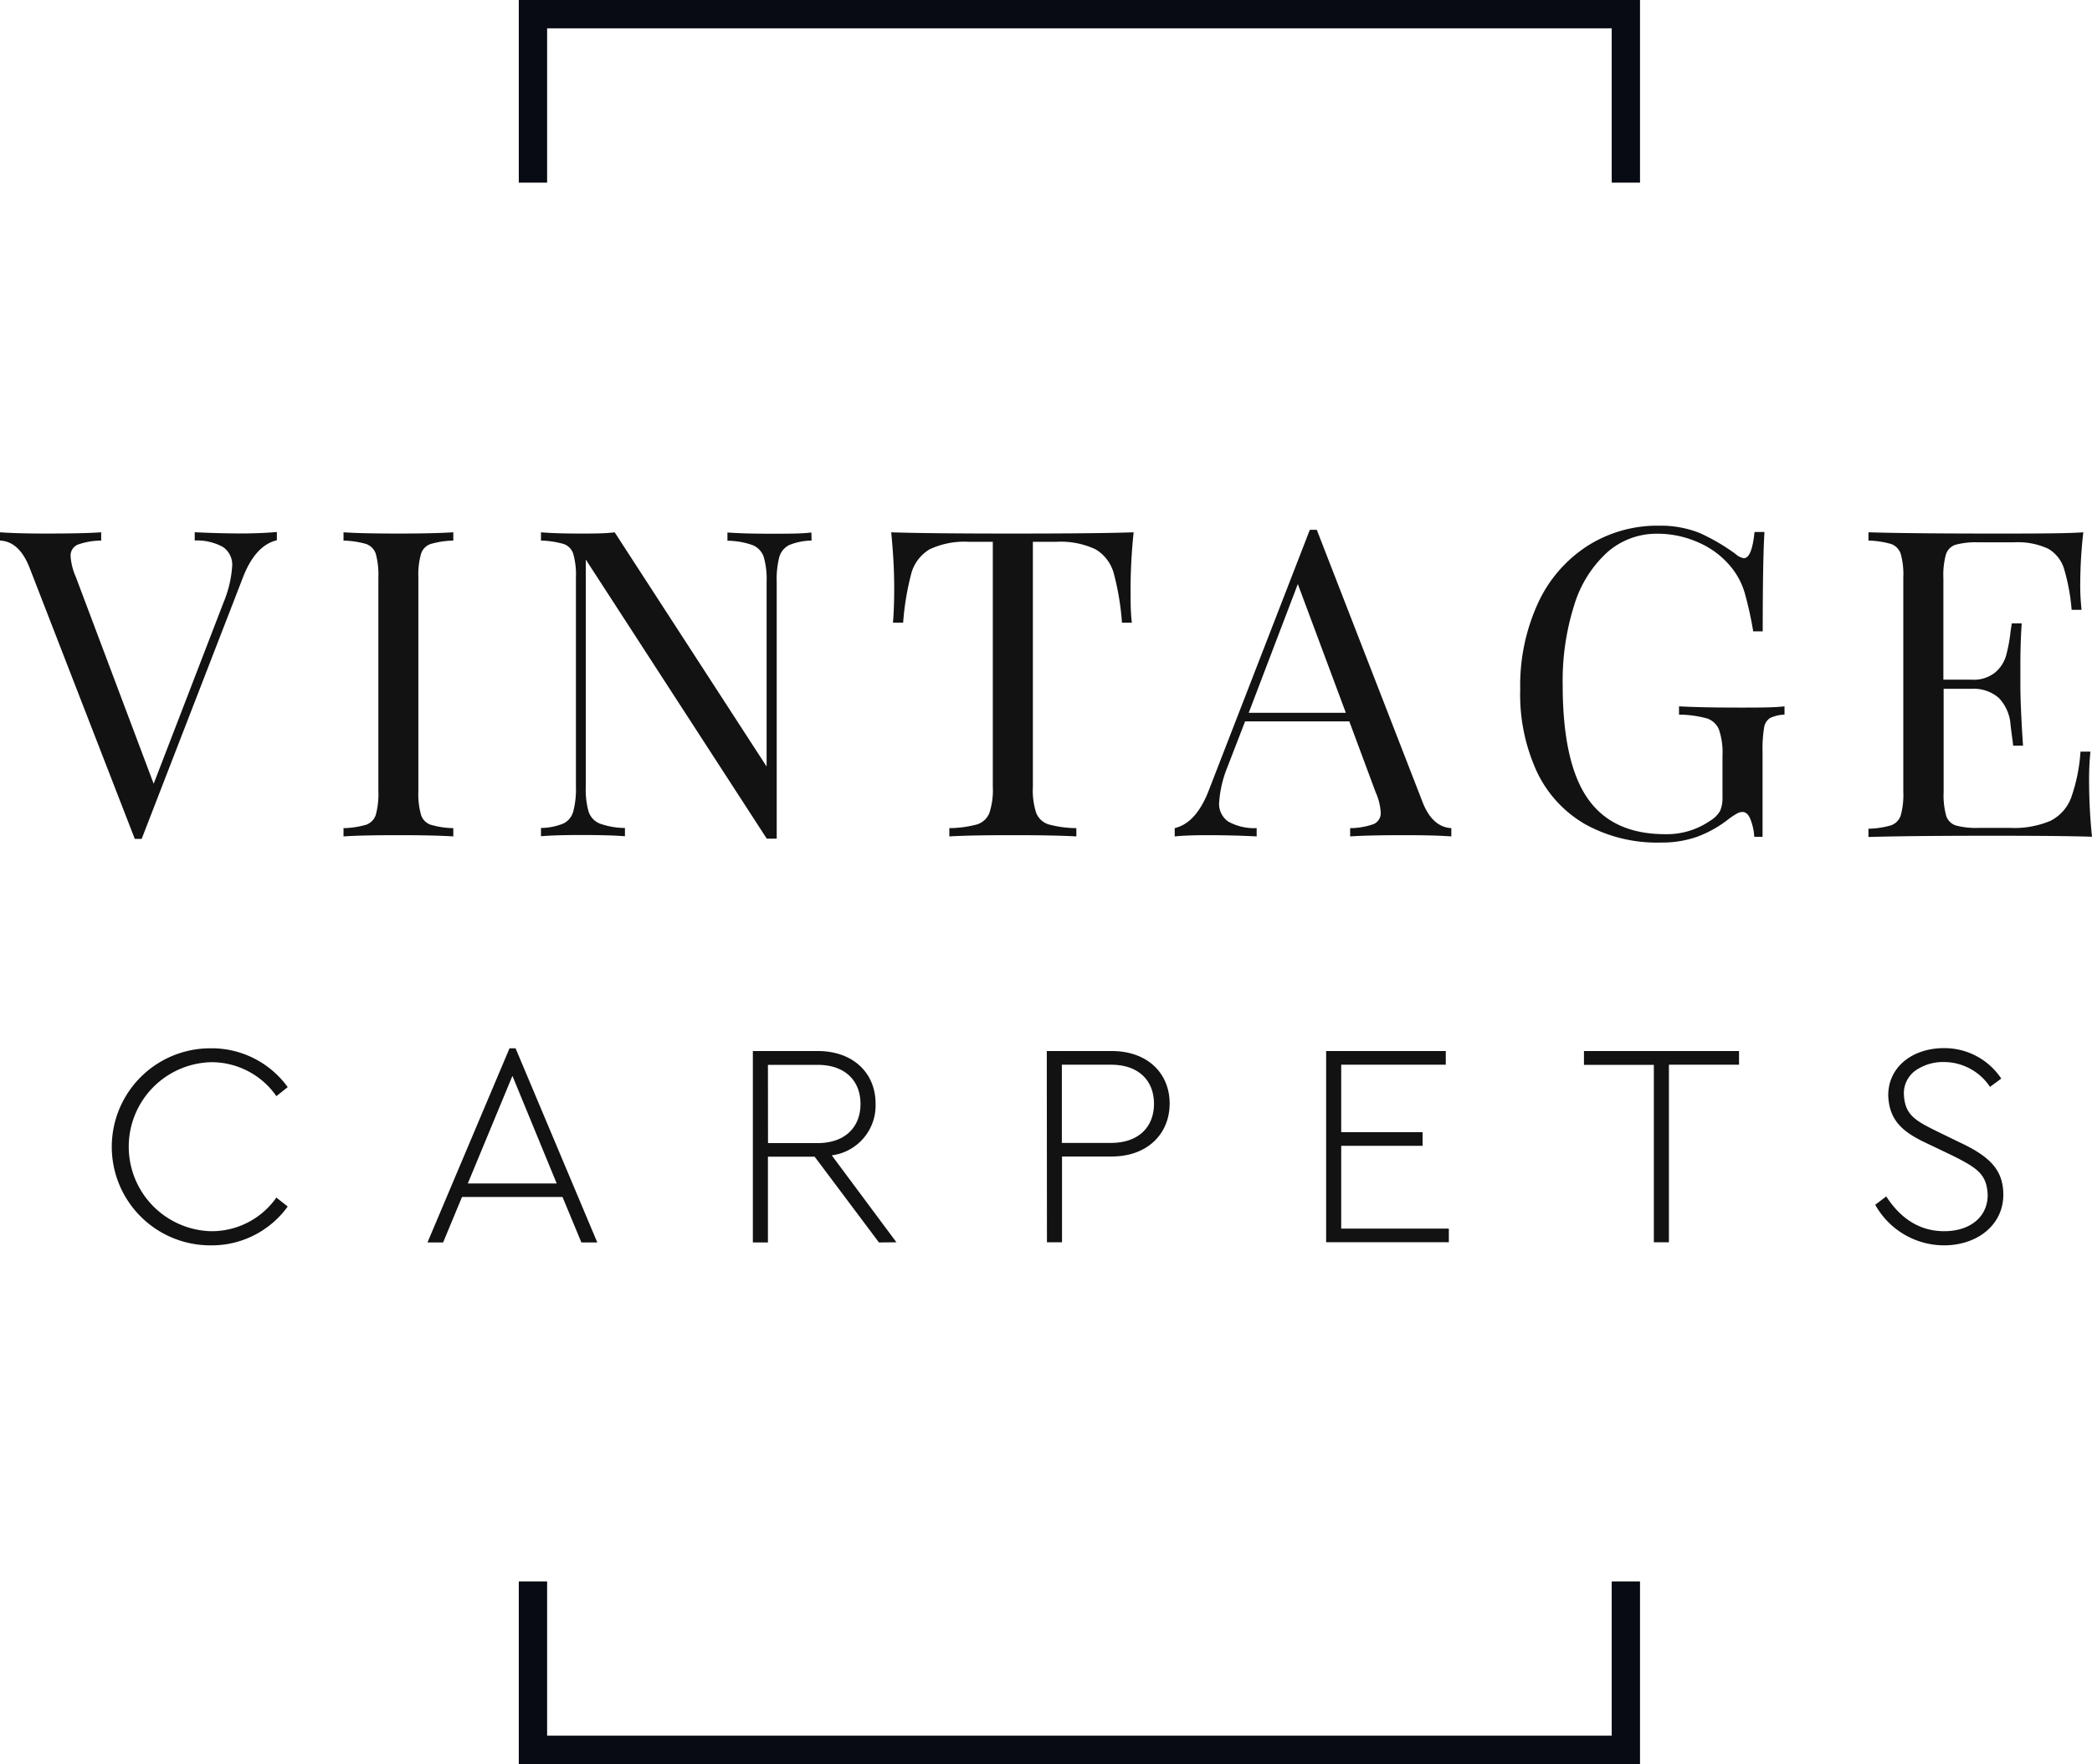 <svg id="Layer_1" data-name="Layer 1" xmlns="http://www.w3.org/2000/svg" viewBox="0 0 252.67 213.06"><defs><style>.cls-1{fill:#080b13;}.cls-2{fill:#121212;}</style></defs><title>NEW-LOGO-VC-3</title><polygon class="cls-1" points="194.66 0 66.08 0 62.66 0 62.66 3.42 62.66 22.06 66.08 22.06 66.08 3.42 194.66 3.42 194.66 22.06 198.08 22.06 198.08 3.42 198.08 0 194.66 0"/><polygon class="cls-1" points="194.66 213.06 66.08 213.06 62.66 213.06 62.66 209.63 62.66 191 66.08 191 66.08 209.63 194.66 209.63 194.66 191 198.08 191 198.08 209.63 198.08 213.06 194.66 213.06"/><path class="cls-2" d="M35.63,161.67A11.34,11.34,0,0,1,45,166.36l-1.37,1.09a9.54,9.54,0,0,0-7.94-4.1,10.21,10.21,0,0,0,0,20.41,9.53,9.53,0,0,0,7.94-4.06L45,180.78a11.31,11.31,0,0,1-9.35,4.69,11.9,11.9,0,0,1,0-23.8Z" transform="translate(-10.25 -35.06)"/><path class="cls-2" d="M78.19,179.63H66.05l-2.28,5.49H61.88l9.91-23.45h.73l9.87,23.45H80.47ZM66.75,178H77.49l-5.35-13Z" transform="translate(-10.25 -35.06)"/><path class="cls-2" d="M116.41,185.12l-7.77-10.36H103v10.36h-1.82V162H109c4.34,0,7,2.7,7,6.34a6.07,6.07,0,0,1-5.29,6.26l7.81,10.5Zm-13.4-12H109c3.32,0,5.18-1.93,5.18-4.73s-1.86-4.72-5.18-4.72H103Z" transform="translate(-10.25 -35.06)"/><path class="cls-2" d="M136.68,162h7.84c4.34,0,7,2.7,7,6.34s-2.66,6.4-7,6.4h-6v10.36h-1.82Zm7.77,11.1c3.32,0,5.18-1.93,5.18-4.73s-1.86-4.72-5.18-4.72H138.5v9.45Z" transform="translate(-10.25 -35.06)"/><path class="cls-2" d="M170.42,162h14.45v1.65H172.24v8.15h9.83v1.65h-9.83v10h13v1.64H170.42Z" transform="translate(-10.25 -35.06)"/><path class="cls-2" d="M210,163.67h-8.44V162h18.73v1.65h-8.47v21.45H210Z" transform="translate(-10.25 -35.06)"/><path class="cls-2" d="M238.07,179.56c1.65,2.55,3.92,4.2,7,4.2s5.25-1.68,5.25-4.38c-.11-2.48-1.19-3.22-4.27-4.76l-2.63-1.26c-2.9-1.33-5-2.62-5.11-6,0-3.54,3.05-5.71,6.72-5.71a8.23,8.23,0,0,1,6.93,3.68l-1.36,1a6.69,6.69,0,0,0-5.57-3,5.81,5.81,0,0,0-3.39,1,3.38,3.38,0,0,0-1.44,2.94c.14,2.45,1.33,3.12,4.1,4.48l2.59,1.26c3.6,1.68,5.32,3.29,5.32,6.34,0,3.64-3.12,6.12-7.18,6.12a9.53,9.53,0,0,1-8.29-4.9Z" transform="translate(-10.25 -35.06)"/><path class="cls-2" d="M43.69,99.31v1q-2.61.62-4.11,4.52L27.36,136.38h-.83l-12.69-32.7q-1.25-3.23-3.59-3.33v-1c1.39.1,3.24.15,5.56.15q4.49,0,6.66-.15v1a8.49,8.49,0,0,0-2.83.49,1.43,1.43,0,0,0-.86,1.43,7.28,7.28,0,0,0,.62,2.45l9.41,25,8.48-22a13.68,13.68,0,0,0,1-4.26,2.57,2.57,0,0,0-1.12-2.34,6.5,6.5,0,0,0-3.4-.78v-1c2,.1,4,.15,6,.15Q42.13,99.46,43.69,99.31Z" transform="translate(-10.25 -35.06)"/><path class="cls-2" d="M65,100.35a10.76,10.76,0,0,0-2.73.41,1.84,1.84,0,0,0-1.17,1.2,9.26,9.26,0,0,0-.32,2.86v25.79a9.26,9.26,0,0,0,.32,2.86,1.84,1.84,0,0,0,1.17,1.2,10.32,10.32,0,0,0,2.73.41v1q-2.4-.15-6.61-.15-4.47,0-6.65.15v-1a10.47,10.47,0,0,0,2.73-.41,1.89,1.89,0,0,0,1.17-1.2,9.66,9.66,0,0,0,.31-2.86V104.82a9.66,9.66,0,0,0-.31-2.86,1.89,1.89,0,0,0-1.17-1.2,10.92,10.92,0,0,0-2.73-.41v-1q2.18.15,6.65.15,4.17,0,6.61-.15Z" transform="translate(-10.25 -35.06)"/><path class="cls-2" d="M108.27,100.35a7.33,7.33,0,0,0-2.7.54,2.33,2.33,0,0,0-1.2,1.46,10.75,10.75,0,0,0-.31,3v31h-1.2L81,102.64v27.45a9.86,9.86,0,0,0,.34,3,2.35,2.35,0,0,0,1.33,1.43,9.18,9.18,0,0,0,3.06.54v1c-1.24-.1-3-.15-5.3-.15-2.08,0-3.69.05-4.84.15v-1a7.39,7.39,0,0,0,2.71-.54,2.28,2.28,0,0,0,1.19-1.46,10.64,10.64,0,0,0,.32-3V104.82a9.26,9.26,0,0,0-.32-2.86,1.84,1.84,0,0,0-1.17-1.2,10.76,10.76,0,0,0-2.73-.41v-1c1.15.1,2.76.15,4.84.15,1.56,0,2.91,0,4.06-.15l18.35,28.29V105.34a9.86,9.86,0,0,0-.34-3,2.36,2.36,0,0,0-1.32-1.43,9.25,9.25,0,0,0-3.07-.54v-1c1.25.1,3,.15,5.3.15,2.08,0,3.7,0,4.84-.15Z" transform="translate(-10.25 -35.06)"/><path class="cls-2" d="M146.8,106c0,1.74,0,3.16.16,4.27h-1.2a31.87,31.87,0,0,0-1-6,4.86,4.86,0,0,0-2.18-2.86,9.88,9.88,0,0,0-4.79-.91H135v29.59a8.71,8.71,0,0,0,.41,3.17,2.37,2.37,0,0,0,1.46,1.36,13.17,13.17,0,0,0,3.38.46v1q-2.7-.15-7.65-.15c-3.46,0-6,.05-7.69.15v-1a13.24,13.24,0,0,0,3.38-.46,2.36,2.36,0,0,0,1.45-1.36,8.67,8.67,0,0,0,.42-3.17V100.5H127.3a9.83,9.83,0,0,0-4.78.91,4.91,4.91,0,0,0-2.19,2.86,32.72,32.72,0,0,0-1,6H118.1c.1-1.11.15-2.53.15-4.27q0-3-.36-6.65,4.32.15,14.66.15t14.62-.15A66.32,66.32,0,0,0,146.8,106Z" transform="translate(-10.25 -35.06)"/><path class="cls-2" d="M185.54,135.08v1c-1.39-.1-3.24-.15-5.56-.15q-4.47,0-6.66.15v-1a8.62,8.62,0,0,0,2.84-.49,1.43,1.43,0,0,0,.85-1.43,7,7,0,0,0-.62-2.44l-3.17-8.53H160.63l-2.13,5.51a13.68,13.68,0,0,0-1,4.26,2.57,2.57,0,0,0,1.12,2.34,6.52,6.52,0,0,0,3.41.78v1q-3-.15-6-.15-2.34,0-3.9.15v-1q2.59-.62,4.1-4.52l12.22-31.51h.84L182,131.76C182.79,133.91,184,135,185.54,135.08ZM172.8,121.15,167,105.6l-5.93,15.55Z" transform="translate(-10.25 -35.06)"/><path class="cls-2" d="M215.55,99.44a24.37,24.37,0,0,1,4.31,2.52,2,2,0,0,0,1,.52c.66,0,1.09-1.06,1.3-3.17h1.2q-.21,3.38-.21,12H222a43,43,0,0,0-1-4.55,8.89,8.89,0,0,0-1.62-3.15,10.42,10.42,0,0,0-3.92-3,12.14,12.14,0,0,0-5.07-1.09,9,9,0,0,0-6,2.23,14.21,14.21,0,0,0-4,6.37,30.21,30.21,0,0,0-1.4,9.65q0,9.36,3,13.7t9.38,4.34a9.17,9.17,0,0,0,5.41-1.61A3.33,3.33,0,0,0,218,133a3.89,3.89,0,0,0,.29-1.64v-5a8.67,8.67,0,0,0-.42-3.17,2.36,2.36,0,0,0-1.45-1.36,13.24,13.24,0,0,0-3.38-.46v-1q2.7.15,7.33.15c2.36,0,4.16,0,5.41-.15v1a4.41,4.41,0,0,0-1.74.41,1.66,1.66,0,0,0-.73,1.2,16,16,0,0,0-.18,2.86v10.29h-1a6.8,6.8,0,0,0-.42-2q-.36-1-1-1a1.3,1.3,0,0,0-.62.16,8.57,8.57,0,0,0-1.09.72,13.92,13.92,0,0,1-3.77,2.11,12.72,12.72,0,0,1-4.35.7,17.92,17.92,0,0,1-9.17-2.21,14.42,14.42,0,0,1-5.85-6.37,22.33,22.33,0,0,1-2-9.93,23.85,23.85,0,0,1,2.16-10.43,16.3,16.3,0,0,1,6-6.91,15.74,15.74,0,0,1,8.63-2.42A12.8,12.8,0,0,1,215.55,99.44Z" transform="translate(-10.25 -35.06)"/><path class="cls-2" d="M262.92,136.12Q259.38,136,251,136q-10,0-15.08.15v-1a10.32,10.32,0,0,0,2.73-.41,1.89,1.89,0,0,0,1.17-1.2,9.33,9.33,0,0,0,.31-2.86V104.82a9.33,9.33,0,0,0-.31-2.86,1.89,1.89,0,0,0-1.17-1.2,10.76,10.76,0,0,0-2.73-.41v-1q5.1.15,15.08.15c5.09,0,8.72,0,10.87-.15a57,57,0,0,0-.37,6.13,26.9,26.9,0,0,0,.16,3.23h-1.2a24.16,24.16,0,0,0-.93-5,4.2,4.2,0,0,0-1.93-2.39,8.72,8.72,0,0,0-4.11-.76h-4.31a9.38,9.38,0,0,0-2.73.29,1.8,1.8,0,0,0-1.17,1.17,9.33,9.33,0,0,0-.31,2.86v12.27h3.43a4.13,4.13,0,0,0,2.81-.86,4.18,4.18,0,0,0,1.32-2,18.27,18.27,0,0,0,.55-2.94l.15-1h1.2c-.1,1.45-.16,3.08-.16,4.89v2.49q0,2.65.32,7.39h-1.2c0-.25-.14-1.09-.31-2.53a5.18,5.18,0,0,0-1.43-3.25,4.63,4.63,0,0,0-3.25-1.09H245v12.48a9.33,9.33,0,0,0,.31,2.86,1.8,1.8,0,0,0,1.17,1.17,9.38,9.38,0,0,0,2.73.29H253a11.22,11.22,0,0,0,4.92-.86,5.17,5.17,0,0,0,2.47-2.76,20.66,20.66,0,0,0,1.14-5.59h1.2a34,34,0,0,0-.16,3.75A66.32,66.32,0,0,0,262.92,136.12Z" transform="translate(-10.25 -35.06)"/></svg>